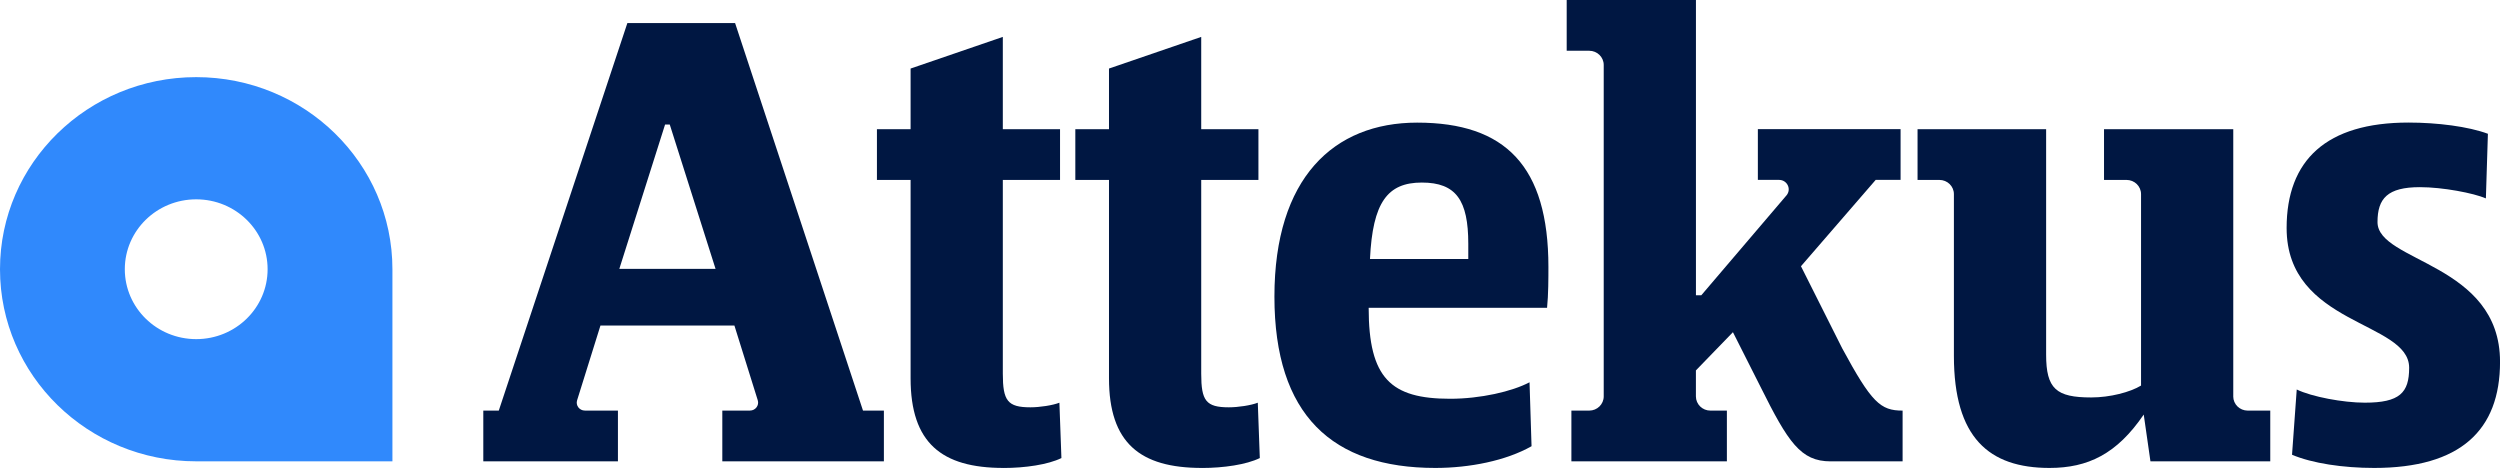 <svg width="577" height="108" viewBox="0 0 577 108" fill="none" xmlns="http://www.w3.org/2000/svg">
<g clip-path="url(#clip0_3_3198)">
<path d="M199.178 94.76L169.657 5.322H144.797L115.121 94.76H111.546V106.474H142.618V94.76H134.987C133.723 94.76 132.824 93.568 133.196 92.384L138.585 75.135H169.502L174.891 92.384C175.263 93.561 174.356 94.76 173.1 94.76H166.71V106.474H204.001V94.76H199.186H199.178ZM142.936 62.062L153.497 28.75H154.583L165.152 62.062H142.936Z" fill="#001742"/>
<path d="M231.606 108C217.315 108 210.166 102.223 210.166 87.312V41.527H202.396V29.813H210.166V15.821L231.451 8.518V29.813H244.657V41.527H231.451V86.25C231.451 92.49 232.537 94.008 237.825 94.008C239.997 94.008 242.951 93.553 244.51 92.946L244.975 105.722C241.865 107.241 236.585 108.008 231.614 108.008L231.606 108Z" fill="#001742"/>
<path d="M277.396 108C263.105 108 255.955 102.223 255.955 87.312V41.527H248.185V29.813H255.955V15.821L277.241 8.518V29.813H290.446V41.527H277.241V86.25C277.241 92.49 278.326 94.008 283.615 94.008C285.786 94.008 288.74 93.553 290.299 92.946L290.764 105.722C287.655 107.241 282.374 108.008 277.404 108.008L277.396 108Z" fill="#001742"/>
<path d="M353.489 102.982C347.588 106.33 339.198 108 331.273 108C307.506 108 294.137 95.83 294.137 68.455C294.137 41.079 307.808 28.302 327.078 28.302C347.433 28.302 357.374 38.338 357.374 61.614C357.374 64.051 357.374 68.007 357.064 71.043H315.888C315.888 87.32 321.014 92.035 334.685 92.035C341.679 92.035 348.976 90.364 353.016 88.231L353.481 102.989L353.489 102.982ZM316.199 59.777H338.88V56.278C338.88 46.241 336.081 42.134 328.156 42.134C320.231 42.134 316.811 46.697 316.191 59.777H316.199Z" fill="#001742"/>
<path d="M425.139 80.313L415.663 61.447L432.909 41.519H438.655V29.805H405.714V41.519H410.607C412.445 41.519 413.492 43.577 412.383 45.019L392.664 68.143H391.423V0H361.592V11.714H366.788C368.641 11.714 370.138 13.179 370.138 14.994V91.488C370.138 93.302 368.641 94.768 366.788 94.768H362.678V106.482H398.565V94.768H394.765C392.912 94.768 391.415 93.302 391.415 91.488V85.49L399.961 76.669L406.335 89.294C412.701 102.071 415.593 106.482 422.495 106.482H439.12V94.768C433.994 94.768 431.971 92.946 425.139 80.32V80.313Z" fill="#001742"/>
<path d="M515.438 91.488V29.813H485.607V41.527H490.803C492.656 41.527 494.153 42.992 494.153 44.806V88.99C491.664 90.509 487.003 91.731 482.653 91.731C474.573 91.731 472.247 89.749 472.247 81.847V29.813H442.571V41.527H447.611C449.464 41.527 450.961 42.992 450.961 44.806V82.143C450.961 101 459.041 108 473.022 108C481.878 108 488.562 104.804 494.773 95.679L496.324 106.482H523.976V94.768H518.78C516.927 94.768 515.431 93.302 515.431 91.488H515.438Z" fill="#001742"/>
<path d="M573.735 45.786C570.936 44.571 563.794 43.197 558.514 43.197C551.054 43.197 548.728 45.786 548.728 51.259C548.728 60.536 577.008 60.688 577.008 83.509C577.008 99.33 567.842 108 547.952 108C540.803 108 533.661 106.937 529.001 104.956L530.086 89.894C533.506 91.564 540.81 92.938 545.781 92.938C553.861 92.938 556.032 90.653 556.032 84.876C556.032 74.073 527.752 75.143 527.752 52.626C527.752 36.957 536.918 28.287 555.877 28.287C562.561 28.287 569.703 29.198 574.208 30.876L573.743 45.778L573.735 45.786Z" fill="#001742"/>
<path d="M90.571 106.474H45.285C20.278 106.474 0 86.629 0 62.138C0 37.647 20.278 17.803 45.285 17.803C70.293 17.803 90.571 37.655 90.571 62.138V106.474ZM45.285 46.006C36.182 46.006 28.807 53.226 28.807 62.138C28.807 71.051 36.182 78.271 45.285 78.271C54.389 78.271 61.763 71.051 61.763 62.138C61.763 53.226 54.389 46.006 45.285 46.006Z" fill="#3089FC"/>
</g>
<defs>
<clipPath id="clip0_3_3198">
<rect width="577" height="108" fill="white"/>
</clipPath>
</defs>
</svg>
